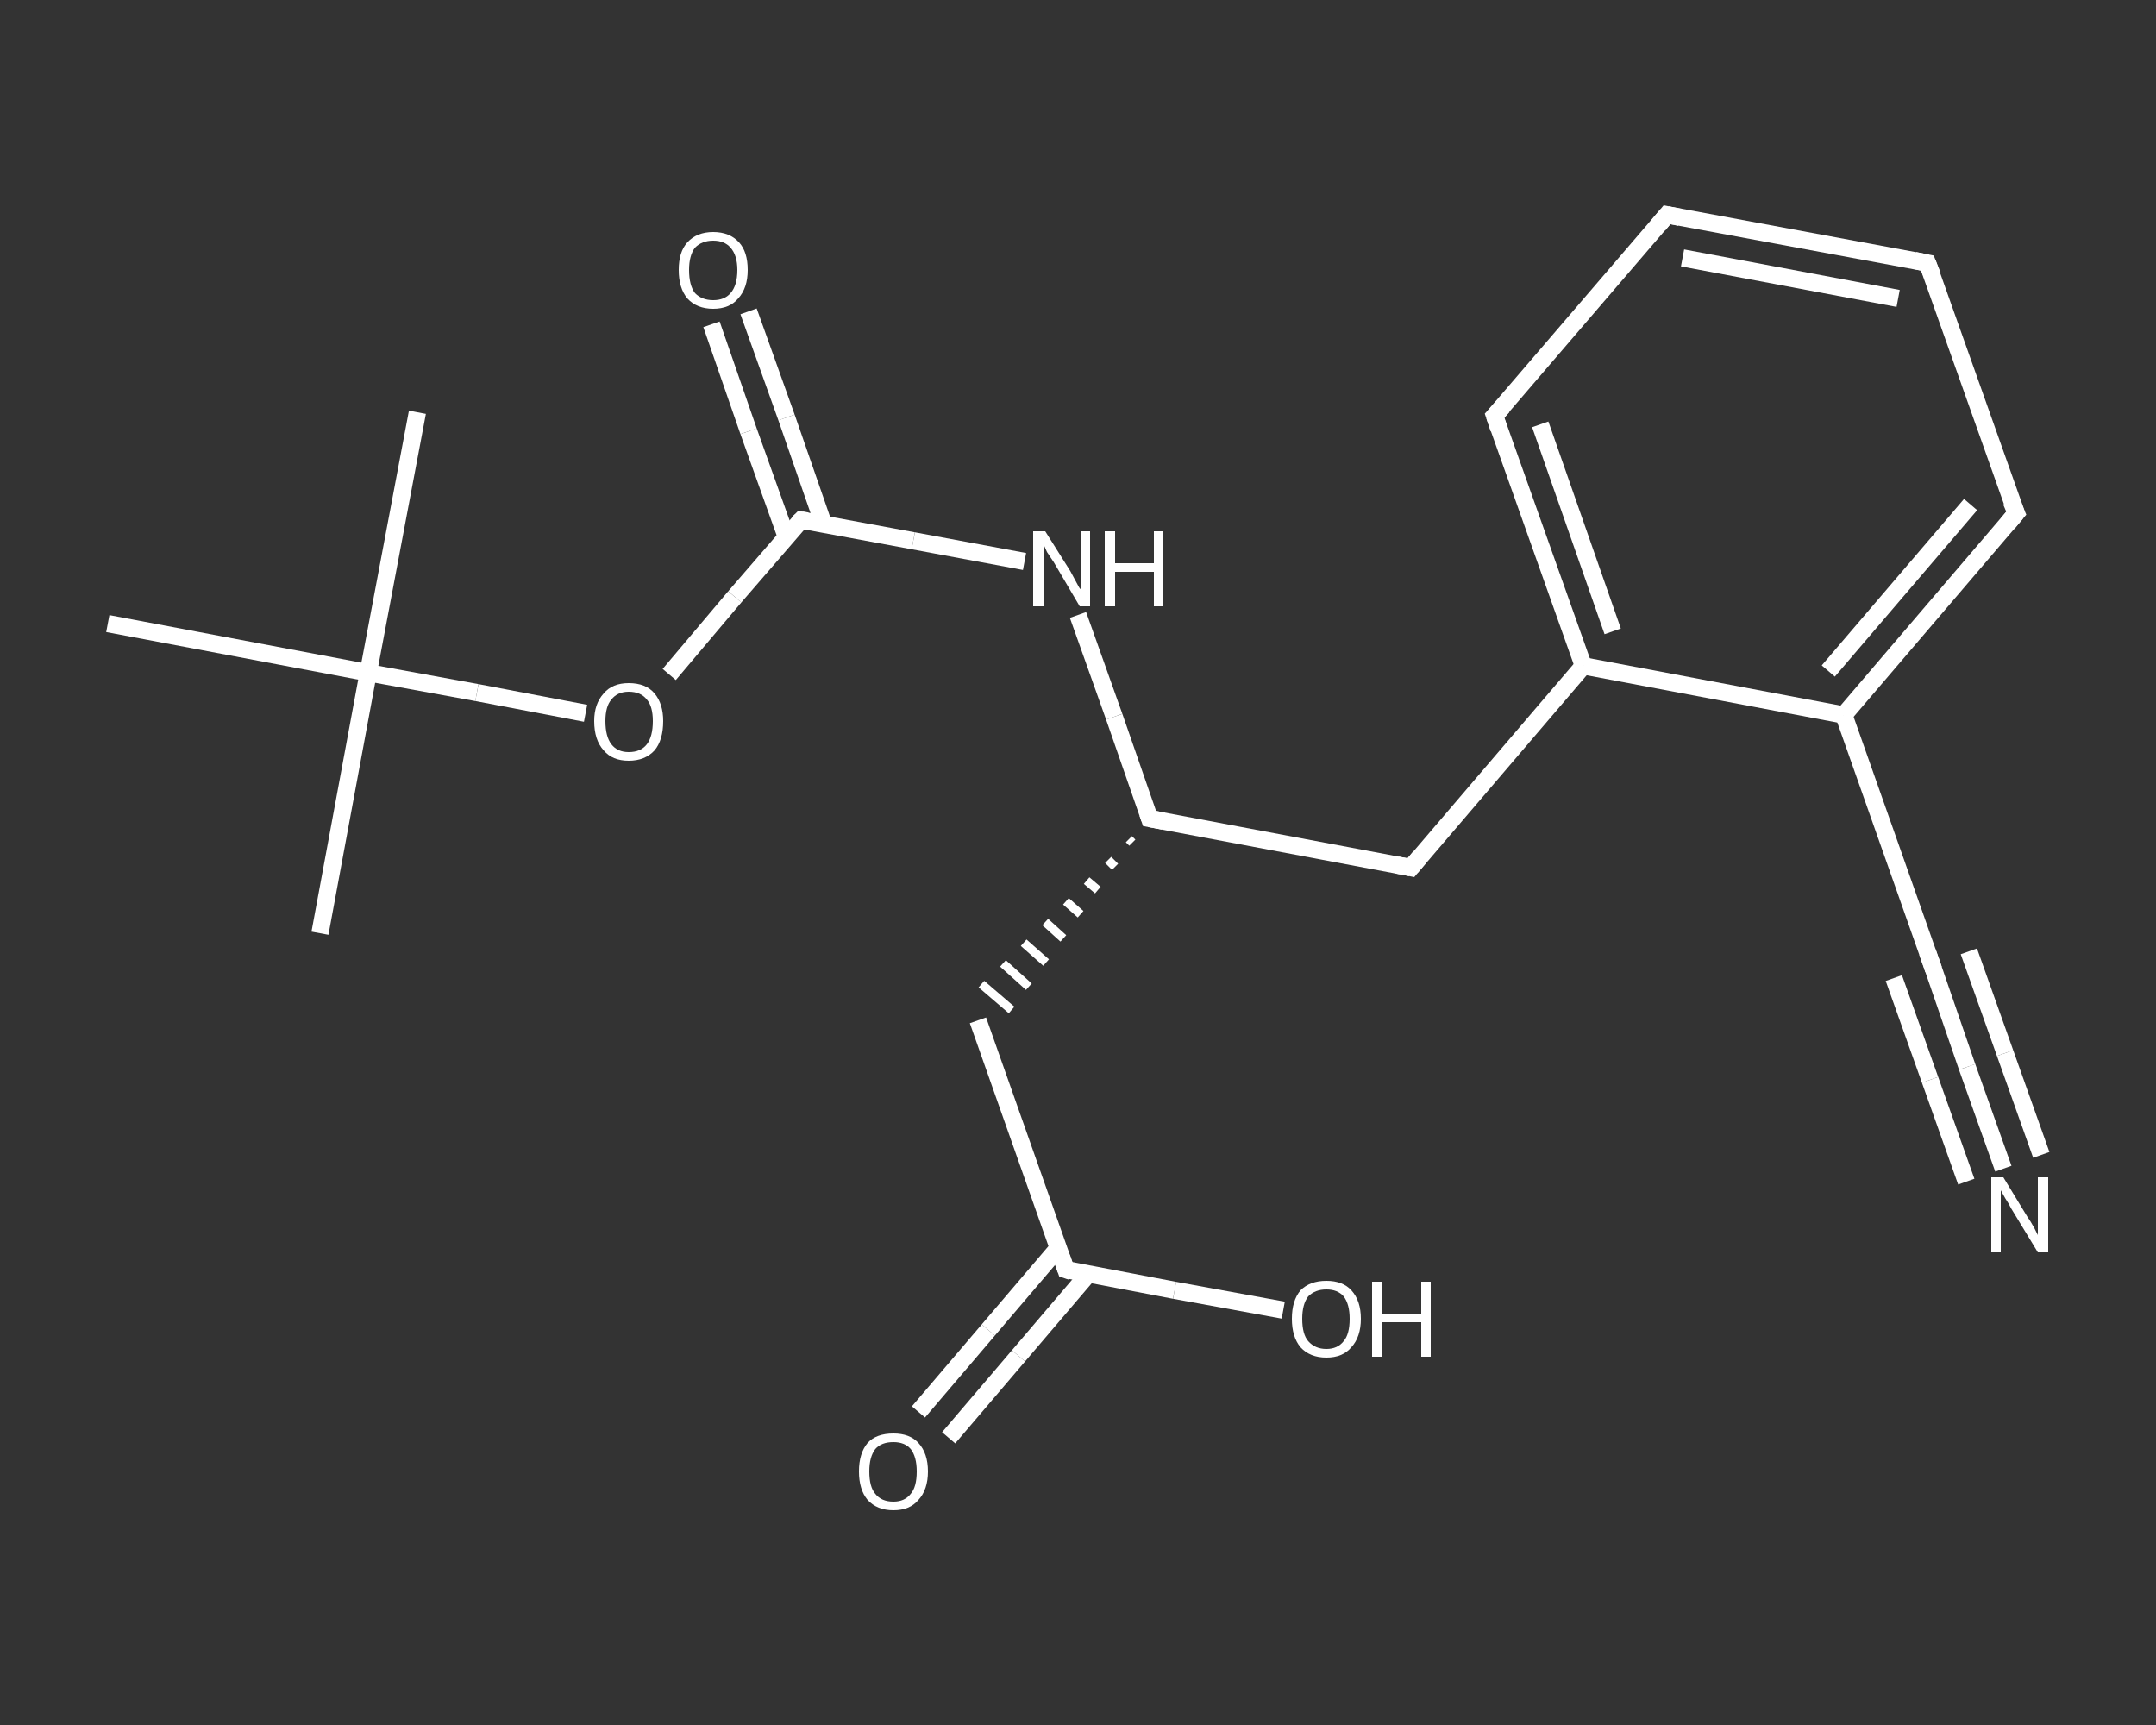 <?xml version='1.0' encoding='iso-8859-1'?>
<svg version='1.1' baseProfile='full'
              xmlns='http://www.w3.org/2000/svg'
                      xmlns:rdkit='http://www.rdkit.org/xml'
                      xmlns:xlink='http://www.w3.org/1999/xlink'
                  xml:space='preserve'
width='250px' height='200px' viewBox='0 0 250 200'>
<rect x="0" y="0" width="250" height="200" fill="#333333" stroke="none"/>
<!-- END OF HEADER -->
<rect style='opacity:1.0;fill:transparent;stroke:none' width='250.0' height='200.0' x='0.0' y='0.0'> </rect>
<path class='bond-0 atom-0 atom-1' d='M 37.1,108.2 L 42.7,78.0' style='fill:none;fill-rule:evenodd;stroke:#FFFFFF;stroke-width:2.0px;stroke-linecap:butt;stroke-linejoin:miter;stroke-opacity:1' />
<path class='bond-1 atom-1 atom-2' d='M 42.7,78.0 L 48.4,47.8' style='fill:none;fill-rule:evenodd;stroke:#FFFFFF;stroke-width:2.0px;stroke-linecap:butt;stroke-linejoin:miter;stroke-opacity:1' />
<path class='bond-2 atom-1 atom-3' d='M 42.7,78.0 L 12.5,72.3' style='fill:none;fill-rule:evenodd;stroke:#FFFFFF;stroke-width:2.0px;stroke-linecap:butt;stroke-linejoin:miter;stroke-opacity:1' />
<path class='bond-3 atom-1 atom-4' d='M 42.7,78.0 L 55.3,80.3' style='fill:none;fill-rule:evenodd;stroke:#FFFFFF;stroke-width:2.0px;stroke-linecap:butt;stroke-linejoin:miter;stroke-opacity:1' />
<path class='bond-3 atom-1 atom-4' d='M 55.3,80.3 L 67.9,82.7' style='fill:none;fill-rule:evenodd;stroke:#FFFFFF;stroke-width:2.0px;stroke-linecap:butt;stroke-linejoin:miter;stroke-opacity:1' />
<path class='bond-4 atom-4 atom-5' d='M 77.6,78.2 L 85.2,69.2' style='fill:none;fill-rule:evenodd;stroke:#FFFFFF;stroke-width:2.0px;stroke-linecap:butt;stroke-linejoin:miter;stroke-opacity:1' />
<path class='bond-4 atom-4 atom-5' d='M 85.2,69.2 L 92.9,60.3' style='fill:none;fill-rule:evenodd;stroke:#FFFFFF;stroke-width:2.0px;stroke-linecap:butt;stroke-linejoin:miter;stroke-opacity:1' />
<path class='bond-5 atom-5 atom-6' d='M 95.5,60.8 L 91.2,48.4' style='fill:none;fill-rule:evenodd;stroke:#FFFFFF;stroke-width:2.0px;stroke-linecap:butt;stroke-linejoin:miter;stroke-opacity:1' />
<path class='bond-5 atom-5 atom-6' d='M 91.2,48.4 L 86.8,36.1' style='fill:none;fill-rule:evenodd;stroke:#FFFFFF;stroke-width:2.0px;stroke-linecap:butt;stroke-linejoin:miter;stroke-opacity:1' />
<path class='bond-5 atom-5 atom-6' d='M 91.2,62.3 L 86.8,50.0' style='fill:none;fill-rule:evenodd;stroke:#FFFFFF;stroke-width:2.0px;stroke-linecap:butt;stroke-linejoin:miter;stroke-opacity:1' />
<path class='bond-5 atom-5 atom-6' d='M 86.8,50.0 L 82.5,37.6' style='fill:none;fill-rule:evenodd;stroke:#FFFFFF;stroke-width:2.0px;stroke-linecap:butt;stroke-linejoin:miter;stroke-opacity:1' />
<path class='bond-6 atom-5 atom-7' d='M 92.9,60.3 L 105.9,62.7' style='fill:none;fill-rule:evenodd;stroke:#FFFFFF;stroke-width:2.0px;stroke-linecap:butt;stroke-linejoin:miter;stroke-opacity:1' />
<path class='bond-6 atom-5 atom-7' d='M 105.9,62.7 L 118.8,65.1' style='fill:none;fill-rule:evenodd;stroke:#FFFFFF;stroke-width:2.0px;stroke-linecap:butt;stroke-linejoin:miter;stroke-opacity:1' />
<path class='bond-7 atom-7 atom-8' d='M 125.0,71.3 L 129.2,83.1' style='fill:none;fill-rule:evenodd;stroke:#FFFFFF;stroke-width:2.0px;stroke-linecap:butt;stroke-linejoin:miter;stroke-opacity:1' />
<path class='bond-7 atom-7 atom-8' d='M 129.2,83.1 L 133.3,94.9' style='fill:none;fill-rule:evenodd;stroke:#FFFFFF;stroke-width:2.0px;stroke-linecap:butt;stroke-linejoin:miter;stroke-opacity:1' />
<path class='bond-8 atom-8 atom-9' d='M 130.9,97.3 L 131.3,97.7' style='fill:none;fill-rule:evenodd;stroke:#FFFFFF;stroke-width:1.0px;stroke-linecap:butt;stroke-linejoin:miter;stroke-opacity:1' />
<path class='bond-8 atom-8 atom-9' d='M 128.5,99.7 L 129.3,100.5' style='fill:none;fill-rule:evenodd;stroke:#FFFFFF;stroke-width:1.0px;stroke-linecap:butt;stroke-linejoin:miter;stroke-opacity:1' />
<path class='bond-8 atom-8 atom-9' d='M 126.0,102.1 L 127.3,103.2' style='fill:none;fill-rule:evenodd;stroke:#FFFFFF;stroke-width:1.0px;stroke-linecap:butt;stroke-linejoin:miter;stroke-opacity:1' />
<path class='bond-8 atom-8 atom-9' d='M 123.6,104.5 L 125.3,106.0' style='fill:none;fill-rule:evenodd;stroke:#FFFFFF;stroke-width:1.0px;stroke-linecap:butt;stroke-linejoin:miter;stroke-opacity:1' />
<path class='bond-8 atom-8 atom-9' d='M 121.2,106.9 L 123.3,108.8' style='fill:none;fill-rule:evenodd;stroke:#FFFFFF;stroke-width:1.0px;stroke-linecap:butt;stroke-linejoin:miter;stroke-opacity:1' />
<path class='bond-8 atom-8 atom-9' d='M 118.7,109.3 L 121.3,111.6' style='fill:none;fill-rule:evenodd;stroke:#FFFFFF;stroke-width:1.0px;stroke-linecap:butt;stroke-linejoin:miter;stroke-opacity:1' />
<path class='bond-8 atom-8 atom-9' d='M 116.3,111.7 L 119.3,114.4' style='fill:none;fill-rule:evenodd;stroke:#FFFFFF;stroke-width:1.0px;stroke-linecap:butt;stroke-linejoin:miter;stroke-opacity:1' />
<path class='bond-8 atom-8 atom-9' d='M 113.8,114.1 L 117.3,117.1' style='fill:none;fill-rule:evenodd;stroke:#FFFFFF;stroke-width:1.0px;stroke-linecap:butt;stroke-linejoin:miter;stroke-opacity:1' />
<path class='bond-9 atom-9 atom-10' d='M 113.4,118.3 L 123.6,147.2' style='fill:none;fill-rule:evenodd;stroke:#FFFFFF;stroke-width:2.0px;stroke-linecap:butt;stroke-linejoin:miter;stroke-opacity:1' />
<path class='bond-10 atom-10 atom-11' d='M 122.7,144.7 L 114.6,154.2' style='fill:none;fill-rule:evenodd;stroke:#FFFFFF;stroke-width:2.0px;stroke-linecap:butt;stroke-linejoin:miter;stroke-opacity:1' />
<path class='bond-10 atom-10 atom-11' d='M 114.6,154.2 L 106.5,163.7' style='fill:none;fill-rule:evenodd;stroke:#FFFFFF;stroke-width:2.0px;stroke-linecap:butt;stroke-linejoin:miter;stroke-opacity:1' />
<path class='bond-10 atom-10 atom-11' d='M 126.2,147.7 L 118.1,157.2' style='fill:none;fill-rule:evenodd;stroke:#FFFFFF;stroke-width:2.0px;stroke-linecap:butt;stroke-linejoin:miter;stroke-opacity:1' />
<path class='bond-10 atom-10 atom-11' d='M 118.1,157.2 L 110.0,166.7' style='fill:none;fill-rule:evenodd;stroke:#FFFFFF;stroke-width:2.0px;stroke-linecap:butt;stroke-linejoin:miter;stroke-opacity:1' />
<path class='bond-11 atom-10 atom-12' d='M 123.6,147.2 L 136.2,149.6' style='fill:none;fill-rule:evenodd;stroke:#FFFFFF;stroke-width:2.0px;stroke-linecap:butt;stroke-linejoin:miter;stroke-opacity:1' />
<path class='bond-11 atom-10 atom-12' d='M 136.2,149.6 L 148.8,151.9' style='fill:none;fill-rule:evenodd;stroke:#FFFFFF;stroke-width:2.0px;stroke-linecap:butt;stroke-linejoin:miter;stroke-opacity:1' />
<path class='bond-12 atom-8 atom-13' d='M 133.3,94.9 L 163.6,100.6' style='fill:none;fill-rule:evenodd;stroke:#FFFFFF;stroke-width:2.0px;stroke-linecap:butt;stroke-linejoin:miter;stroke-opacity:1' />
<path class='bond-13 atom-13 atom-14' d='M 163.6,100.6 L 183.6,77.2' style='fill:none;fill-rule:evenodd;stroke:#FFFFFF;stroke-width:2.0px;stroke-linecap:butt;stroke-linejoin:miter;stroke-opacity:1' />
<path class='bond-14 atom-14 atom-15' d='M 183.6,77.2 L 173.3,48.2' style='fill:none;fill-rule:evenodd;stroke:#FFFFFF;stroke-width:2.0px;stroke-linecap:butt;stroke-linejoin:miter;stroke-opacity:1' />
<path class='bond-14 atom-14 atom-15' d='M 187.0,73.2 L 178.6,49.2' style='fill:none;fill-rule:evenodd;stroke:#FFFFFF;stroke-width:2.0px;stroke-linecap:butt;stroke-linejoin:miter;stroke-opacity:1' />
<path class='bond-15 atom-15 atom-16' d='M 173.3,48.2 L 193.3,24.9' style='fill:none;fill-rule:evenodd;stroke:#FFFFFF;stroke-width:2.0px;stroke-linecap:butt;stroke-linejoin:miter;stroke-opacity:1' />
<path class='bond-16 atom-16 atom-17' d='M 193.3,24.9 L 223.5,30.5' style='fill:none;fill-rule:evenodd;stroke:#FFFFFF;stroke-width:2.0px;stroke-linecap:butt;stroke-linejoin:miter;stroke-opacity:1' />
<path class='bond-16 atom-16 atom-17' d='M 195.1,29.9 L 220.1,34.6' style='fill:none;fill-rule:evenodd;stroke:#FFFFFF;stroke-width:2.0px;stroke-linecap:butt;stroke-linejoin:miter;stroke-opacity:1' />
<path class='bond-17 atom-17 atom-18' d='M 223.5,30.5 L 233.8,59.5' style='fill:none;fill-rule:evenodd;stroke:#FFFFFF;stroke-width:2.0px;stroke-linecap:butt;stroke-linejoin:miter;stroke-opacity:1' />
<path class='bond-18 atom-18 atom-19' d='M 233.8,59.5 L 213.8,82.9' style='fill:none;fill-rule:evenodd;stroke:#FFFFFF;stroke-width:2.0px;stroke-linecap:butt;stroke-linejoin:miter;stroke-opacity:1' />
<path class='bond-18 atom-18 atom-19' d='M 228.5,58.5 L 212.0,77.8' style='fill:none;fill-rule:evenodd;stroke:#FFFFFF;stroke-width:2.0px;stroke-linecap:butt;stroke-linejoin:miter;stroke-opacity:1' />
<path class='bond-19 atom-19 atom-20' d='M 213.8,82.9 L 224.0,111.8' style='fill:none;fill-rule:evenodd;stroke:#FFFFFF;stroke-width:2.0px;stroke-linecap:butt;stroke-linejoin:miter;stroke-opacity:1' />
<path class='bond-20 atom-20 atom-21' d='M 224.0,111.8 L 228.1,123.7' style='fill:none;fill-rule:evenodd;stroke:#FFFFFF;stroke-width:2.0px;stroke-linecap:butt;stroke-linejoin:miter;stroke-opacity:1' />
<path class='bond-20 atom-20 atom-21' d='M 228.1,123.7 L 232.3,135.5' style='fill:none;fill-rule:evenodd;stroke:#FFFFFF;stroke-width:2.0px;stroke-linecap:butt;stroke-linejoin:miter;stroke-opacity:1' />
<path class='bond-20 atom-20 atom-21' d='M 228.3,110.3 L 232.5,122.1' style='fill:none;fill-rule:evenodd;stroke:#FFFFFF;stroke-width:2.0px;stroke-linecap:butt;stroke-linejoin:miter;stroke-opacity:1' />
<path class='bond-20 atom-20 atom-21' d='M 232.5,122.1 L 236.7,133.9' style='fill:none;fill-rule:evenodd;stroke:#FFFFFF;stroke-width:2.0px;stroke-linecap:butt;stroke-linejoin:miter;stroke-opacity:1' />
<path class='bond-20 atom-20 atom-21' d='M 219.6,113.4 L 223.8,125.2' style='fill:none;fill-rule:evenodd;stroke:#FFFFFF;stroke-width:2.0px;stroke-linecap:butt;stroke-linejoin:miter;stroke-opacity:1' />
<path class='bond-20 atom-20 atom-21' d='M 223.8,125.2 L 228.0,137.0' style='fill:none;fill-rule:evenodd;stroke:#FFFFFF;stroke-width:2.0px;stroke-linecap:butt;stroke-linejoin:miter;stroke-opacity:1' />
<path class='bond-21 atom-19 atom-14' d='M 213.8,82.9 L 183.6,77.2' style='fill:none;fill-rule:evenodd;stroke:#FFFFFF;stroke-width:2.0px;stroke-linecap:butt;stroke-linejoin:miter;stroke-opacity:1' />
<path d='M 92.5,60.7 L 92.9,60.3 L 93.6,60.4' style='fill:none;stroke:#FFFFFF;stroke-width:2.0px;stroke-linecap:butt;stroke-linejoin:miter;stroke-opacity:1;' />
<path d='M 133.1,94.3 L 133.3,94.9 L 134.9,95.2' style='fill:none;stroke:#FFFFFF;stroke-width:2.0px;stroke-linecap:butt;stroke-linejoin:miter;stroke-opacity:1;' />
<path d='M 123.1,145.8 L 123.6,147.2 L 124.2,147.4' style='fill:none;stroke:#FFFFFF;stroke-width:2.0px;stroke-linecap:butt;stroke-linejoin:miter;stroke-opacity:1;' />
<path d='M 162.0,100.3 L 163.6,100.6 L 164.6,99.4' style='fill:none;stroke:#FFFFFF;stroke-width:2.0px;stroke-linecap:butt;stroke-linejoin:miter;stroke-opacity:1;' />
<path d='M 173.8,49.7 L 173.3,48.2 L 174.3,47.1' style='fill:none;stroke:#FFFFFF;stroke-width:2.0px;stroke-linecap:butt;stroke-linejoin:miter;stroke-opacity:1;' />
<path d='M 192.3,26.1 L 193.3,24.9 L 194.8,25.2' style='fill:none;stroke:#FFFFFF;stroke-width:2.0px;stroke-linecap:butt;stroke-linejoin:miter;stroke-opacity:1;' />
<path d='M 222.0,30.2 L 223.5,30.5 L 224.1,32.0' style='fill:none;stroke:#FFFFFF;stroke-width:2.0px;stroke-linecap:butt;stroke-linejoin:miter;stroke-opacity:1;' />
<path d='M 233.2,58.1 L 233.8,59.5 L 232.8,60.7' style='fill:none;stroke:#FFFFFF;stroke-width:2.0px;stroke-linecap:butt;stroke-linejoin:miter;stroke-opacity:1;' />
<path d='M 223.5,110.4 L 224.0,111.8 L 224.2,112.4' style='fill:none;stroke:#FFFFFF;stroke-width:2.0px;stroke-linecap:butt;stroke-linejoin:miter;stroke-opacity:1;' />
<path class='atom-4' d='M 68.9 83.6
Q 68.9 81.6, 70.0 80.4
Q 71.0 79.2, 72.9 79.2
Q 74.9 79.2, 75.9 80.4
Q 76.9 81.6, 76.9 83.6
Q 76.9 85.8, 75.9 87.0
Q 74.8 88.2, 72.9 88.2
Q 71.0 88.2, 70.0 87.0
Q 68.9 85.8, 68.9 83.6
M 72.9 87.2
Q 74.3 87.2, 75.0 86.3
Q 75.7 85.4, 75.7 83.6
Q 75.7 81.9, 75.0 81.1
Q 74.3 80.2, 72.9 80.2
Q 71.6 80.2, 70.9 81.1
Q 70.2 81.9, 70.2 83.6
Q 70.2 85.4, 70.9 86.3
Q 71.6 87.2, 72.9 87.2
' fill='#FFFFFF'/>
<path class='atom-6' d='M 78.7 31.3
Q 78.7 29.2, 79.7 28.1
Q 80.8 26.9, 82.7 26.9
Q 84.6 26.9, 85.7 28.1
Q 86.7 29.2, 86.7 31.3
Q 86.7 33.4, 85.6 34.6
Q 84.6 35.8, 82.7 35.8
Q 80.8 35.8, 79.7 34.6
Q 78.7 33.4, 78.7 31.3
M 82.7 34.8
Q 84.0 34.8, 84.7 34.0
Q 85.5 33.1, 85.5 31.3
Q 85.5 29.6, 84.7 28.7
Q 84.0 27.9, 82.7 27.9
Q 81.4 27.9, 80.6 28.7
Q 79.9 29.6, 79.9 31.3
Q 79.9 33.1, 80.6 34.0
Q 81.4 34.8, 82.7 34.8
' fill='#FFFFFF'/>
<path class='atom-7' d='M 121.2 61.6
L 124.1 66.2
Q 124.3 66.6, 124.8 67.5
Q 125.2 68.3, 125.3 68.3
L 125.3 61.6
L 126.4 61.6
L 126.4 70.3
L 125.2 70.3
L 122.2 65.2
Q 121.8 64.6, 121.4 64.0
Q 121.1 63.3, 121.0 63.1
L 121.0 70.3
L 119.8 70.3
L 119.8 61.6
L 121.2 61.6
' fill='#FFFFFF'/>
<path class='atom-7' d='M 128.1 61.6
L 129.3 61.6
L 129.3 65.3
L 133.8 65.3
L 133.8 61.6
L 134.9 61.6
L 134.9 70.3
L 133.8 70.3
L 133.8 66.3
L 129.3 66.3
L 129.3 70.3
L 128.1 70.3
L 128.1 61.6
' fill='#FFFFFF'/>
<path class='atom-11' d='M 99.6 170.6
Q 99.6 168.5, 100.6 167.3
Q 101.6 166.2, 103.6 166.2
Q 105.5 166.2, 106.5 167.3
Q 107.6 168.5, 107.6 170.6
Q 107.6 172.7, 106.5 173.9
Q 105.5 175.1, 103.6 175.1
Q 101.7 175.1, 100.6 173.9
Q 99.6 172.7, 99.6 170.6
M 103.6 174.1
Q 104.9 174.1, 105.6 173.2
Q 106.3 172.4, 106.3 170.6
Q 106.3 168.9, 105.6 168.0
Q 104.9 167.2, 103.6 167.2
Q 102.2 167.2, 101.5 168.0
Q 100.8 168.9, 100.8 170.6
Q 100.8 172.4, 101.5 173.2
Q 102.2 174.1, 103.6 174.1
' fill='#FFFFFF'/>
<path class='atom-12' d='M 149.8 152.9
Q 149.8 150.8, 150.8 149.6
Q 151.9 148.5, 153.8 148.5
Q 155.7 148.5, 156.7 149.6
Q 157.8 150.8, 157.8 152.9
Q 157.8 155.0, 156.7 156.2
Q 155.7 157.4, 153.8 157.4
Q 151.9 157.4, 150.8 156.2
Q 149.8 155.0, 149.8 152.9
M 153.8 156.4
Q 155.1 156.4, 155.8 155.5
Q 156.5 154.7, 156.5 152.9
Q 156.5 151.2, 155.8 150.3
Q 155.1 149.5, 153.8 149.5
Q 152.5 149.5, 151.7 150.3
Q 151.0 151.2, 151.0 152.9
Q 151.0 154.7, 151.7 155.5
Q 152.5 156.4, 153.8 156.4
' fill='#FFFFFF'/>
<path class='atom-12' d='M 159.1 148.6
L 160.3 148.6
L 160.3 152.3
L 164.8 152.3
L 164.8 148.6
L 165.9 148.6
L 165.9 157.3
L 164.8 157.3
L 164.8 153.3
L 160.3 153.3
L 160.3 157.3
L 159.1 157.3
L 159.1 148.6
' fill='#FFFFFF'/>
<path class='atom-21' d='M 232.3 136.5
L 235.1 141.1
Q 235.4 141.5, 235.9 142.4
Q 236.3 143.2, 236.3 143.2
L 236.3 136.5
L 237.5 136.5
L 237.5 145.2
L 236.3 145.2
L 233.2 140.1
Q 232.9 139.5, 232.5 138.9
Q 232.1 138.2, 232.0 138.0
L 232.0 145.2
L 230.9 145.2
L 230.9 136.5
L 232.3 136.5
' fill='#FFFFFF'/>
</svg>

